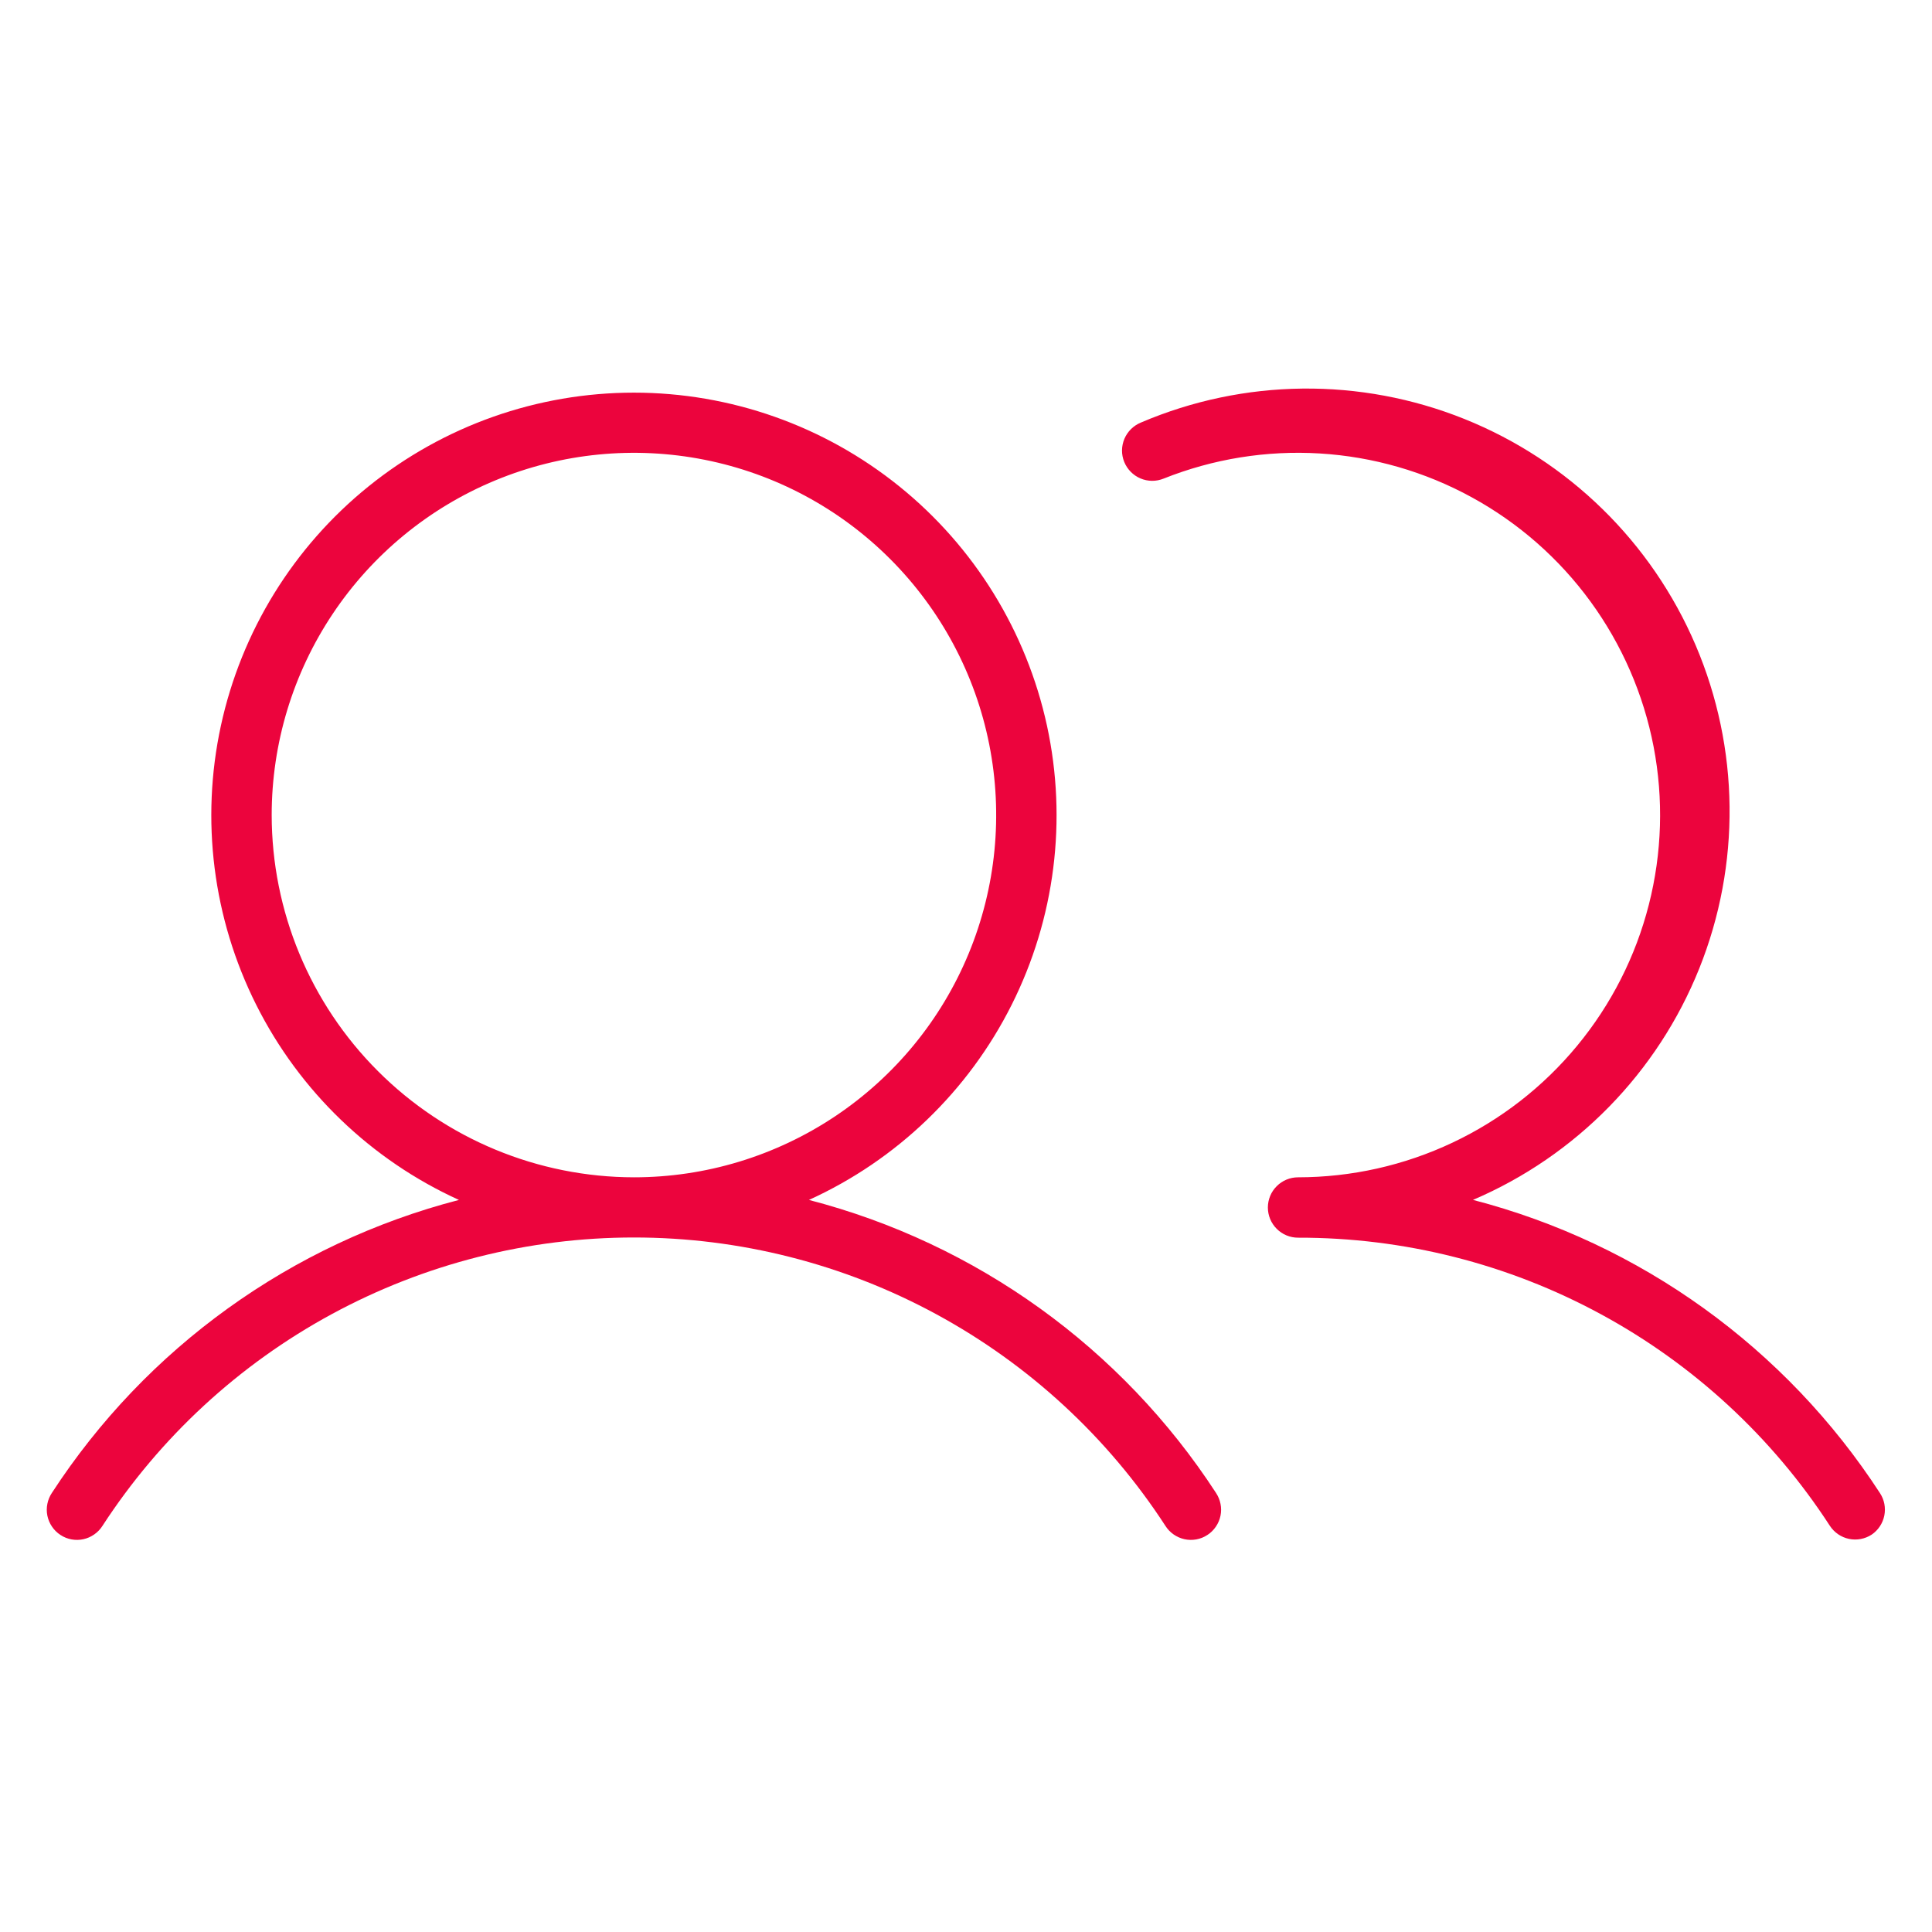 <svg width="48" height="48" viewBox="0 0 48 48" fill="none" xmlns="http://www.w3.org/2000/svg">
<path d="M20.098 29.812C22.281 28.819 24.058 27.109 25.134 24.965C26.21 22.822 26.52 20.374 26.012 18.03C25.503 15.687 24.208 13.587 22.341 12.082C20.474 10.576 18.148 9.755 15.75 9.755C13.352 9.755 11.026 10.576 9.159 12.082C7.292 13.587 5.996 15.687 5.488 18.03C4.98 20.374 5.29 22.822 6.366 24.965C7.442 27.109 9.219 28.819 11.402 29.812C7.241 30.891 3.634 33.487 1.29 37.089C1.235 37.172 1.196 37.264 1.177 37.362C1.157 37.459 1.157 37.56 1.177 37.657C1.197 37.755 1.236 37.847 1.292 37.929C1.348 38.012 1.419 38.082 1.503 38.136C1.586 38.191 1.679 38.228 1.777 38.246C1.875 38.264 1.975 38.262 2.072 38.241C2.169 38.22 2.261 38.179 2.342 38.122C2.424 38.065 2.493 37.993 2.546 37.909C3.976 35.709 5.933 33.902 8.239 32.651C10.545 31.4 13.127 30.745 15.75 30.745C18.373 30.745 20.955 31.4 23.261 32.651C25.567 33.902 27.524 35.709 28.954 37.909C29.007 37.993 29.076 38.065 29.157 38.122C29.239 38.179 29.331 38.22 29.428 38.241C29.525 38.262 29.625 38.264 29.723 38.246C29.821 38.228 29.914 38.191 29.997 38.136C30.081 38.082 30.152 38.012 30.208 37.929C30.264 37.847 30.303 37.755 30.323 37.657C30.343 37.56 30.343 37.459 30.323 37.362C30.304 37.264 30.265 37.172 30.21 37.089C27.866 33.487 24.259 30.891 20.098 29.812ZM6.75 20.25C6.75 18.47 7.278 16.73 8.267 15.25C9.256 13.77 10.661 12.616 12.306 11.935C13.95 11.254 15.76 11.076 17.506 11.423C19.252 11.77 20.855 12.627 22.114 13.886C23.373 15.145 24.23 16.748 24.577 18.494C24.924 20.24 24.746 22.05 24.065 23.694C23.384 25.339 22.23 26.744 20.75 27.733C19.27 28.722 17.53 29.25 15.75 29.25C13.364 29.247 11.076 28.299 9.389 26.611C7.701 24.924 6.752 22.636 6.75 20.25ZM46.5 38.128C46.333 38.236 46.131 38.274 45.936 38.233C45.742 38.192 45.572 38.075 45.463 37.909C44.034 35.707 42.076 33.898 39.768 32.648C37.46 31.397 34.875 30.745 32.25 30.75C32.051 30.75 31.86 30.671 31.72 30.53C31.579 30.39 31.5 30.199 31.5 30C31.5 29.801 31.579 29.61 31.72 29.47C31.86 29.329 32.051 29.25 32.25 29.25C33.576 29.249 34.885 28.956 36.084 28.39C37.283 27.825 38.342 27.002 39.186 25.979C40.03 24.957 40.638 23.761 40.965 22.476C41.293 21.192 41.333 19.851 41.083 18.549C40.832 17.247 40.297 16.017 39.516 14.946C38.735 13.875 37.727 12.99 36.563 12.354C35.4 11.717 34.111 11.346 32.788 11.266C31.465 11.186 30.14 11.4 28.909 11.891C28.817 11.928 28.719 11.947 28.621 11.946C28.522 11.945 28.425 11.925 28.334 11.886C28.243 11.848 28.161 11.791 28.092 11.721C28.023 11.651 27.968 11.567 27.931 11.476C27.894 11.384 27.875 11.287 27.876 11.188C27.877 11.089 27.898 10.992 27.936 10.901C27.975 10.81 28.031 10.728 28.101 10.659C28.172 10.59 28.255 10.535 28.346 10.498C30.907 9.404 33.798 9.372 36.382 10.409C38.967 11.447 41.033 13.468 42.127 16.029C43.221 18.59 43.253 21.481 42.216 24.066C41.179 26.65 39.157 28.717 36.596 29.811C40.758 30.891 44.366 33.491 46.708 37.097C46.816 37.262 46.854 37.462 46.815 37.655C46.776 37.848 46.663 38.018 46.5 38.128Z" fill="#EC043D"/>
</svg>

